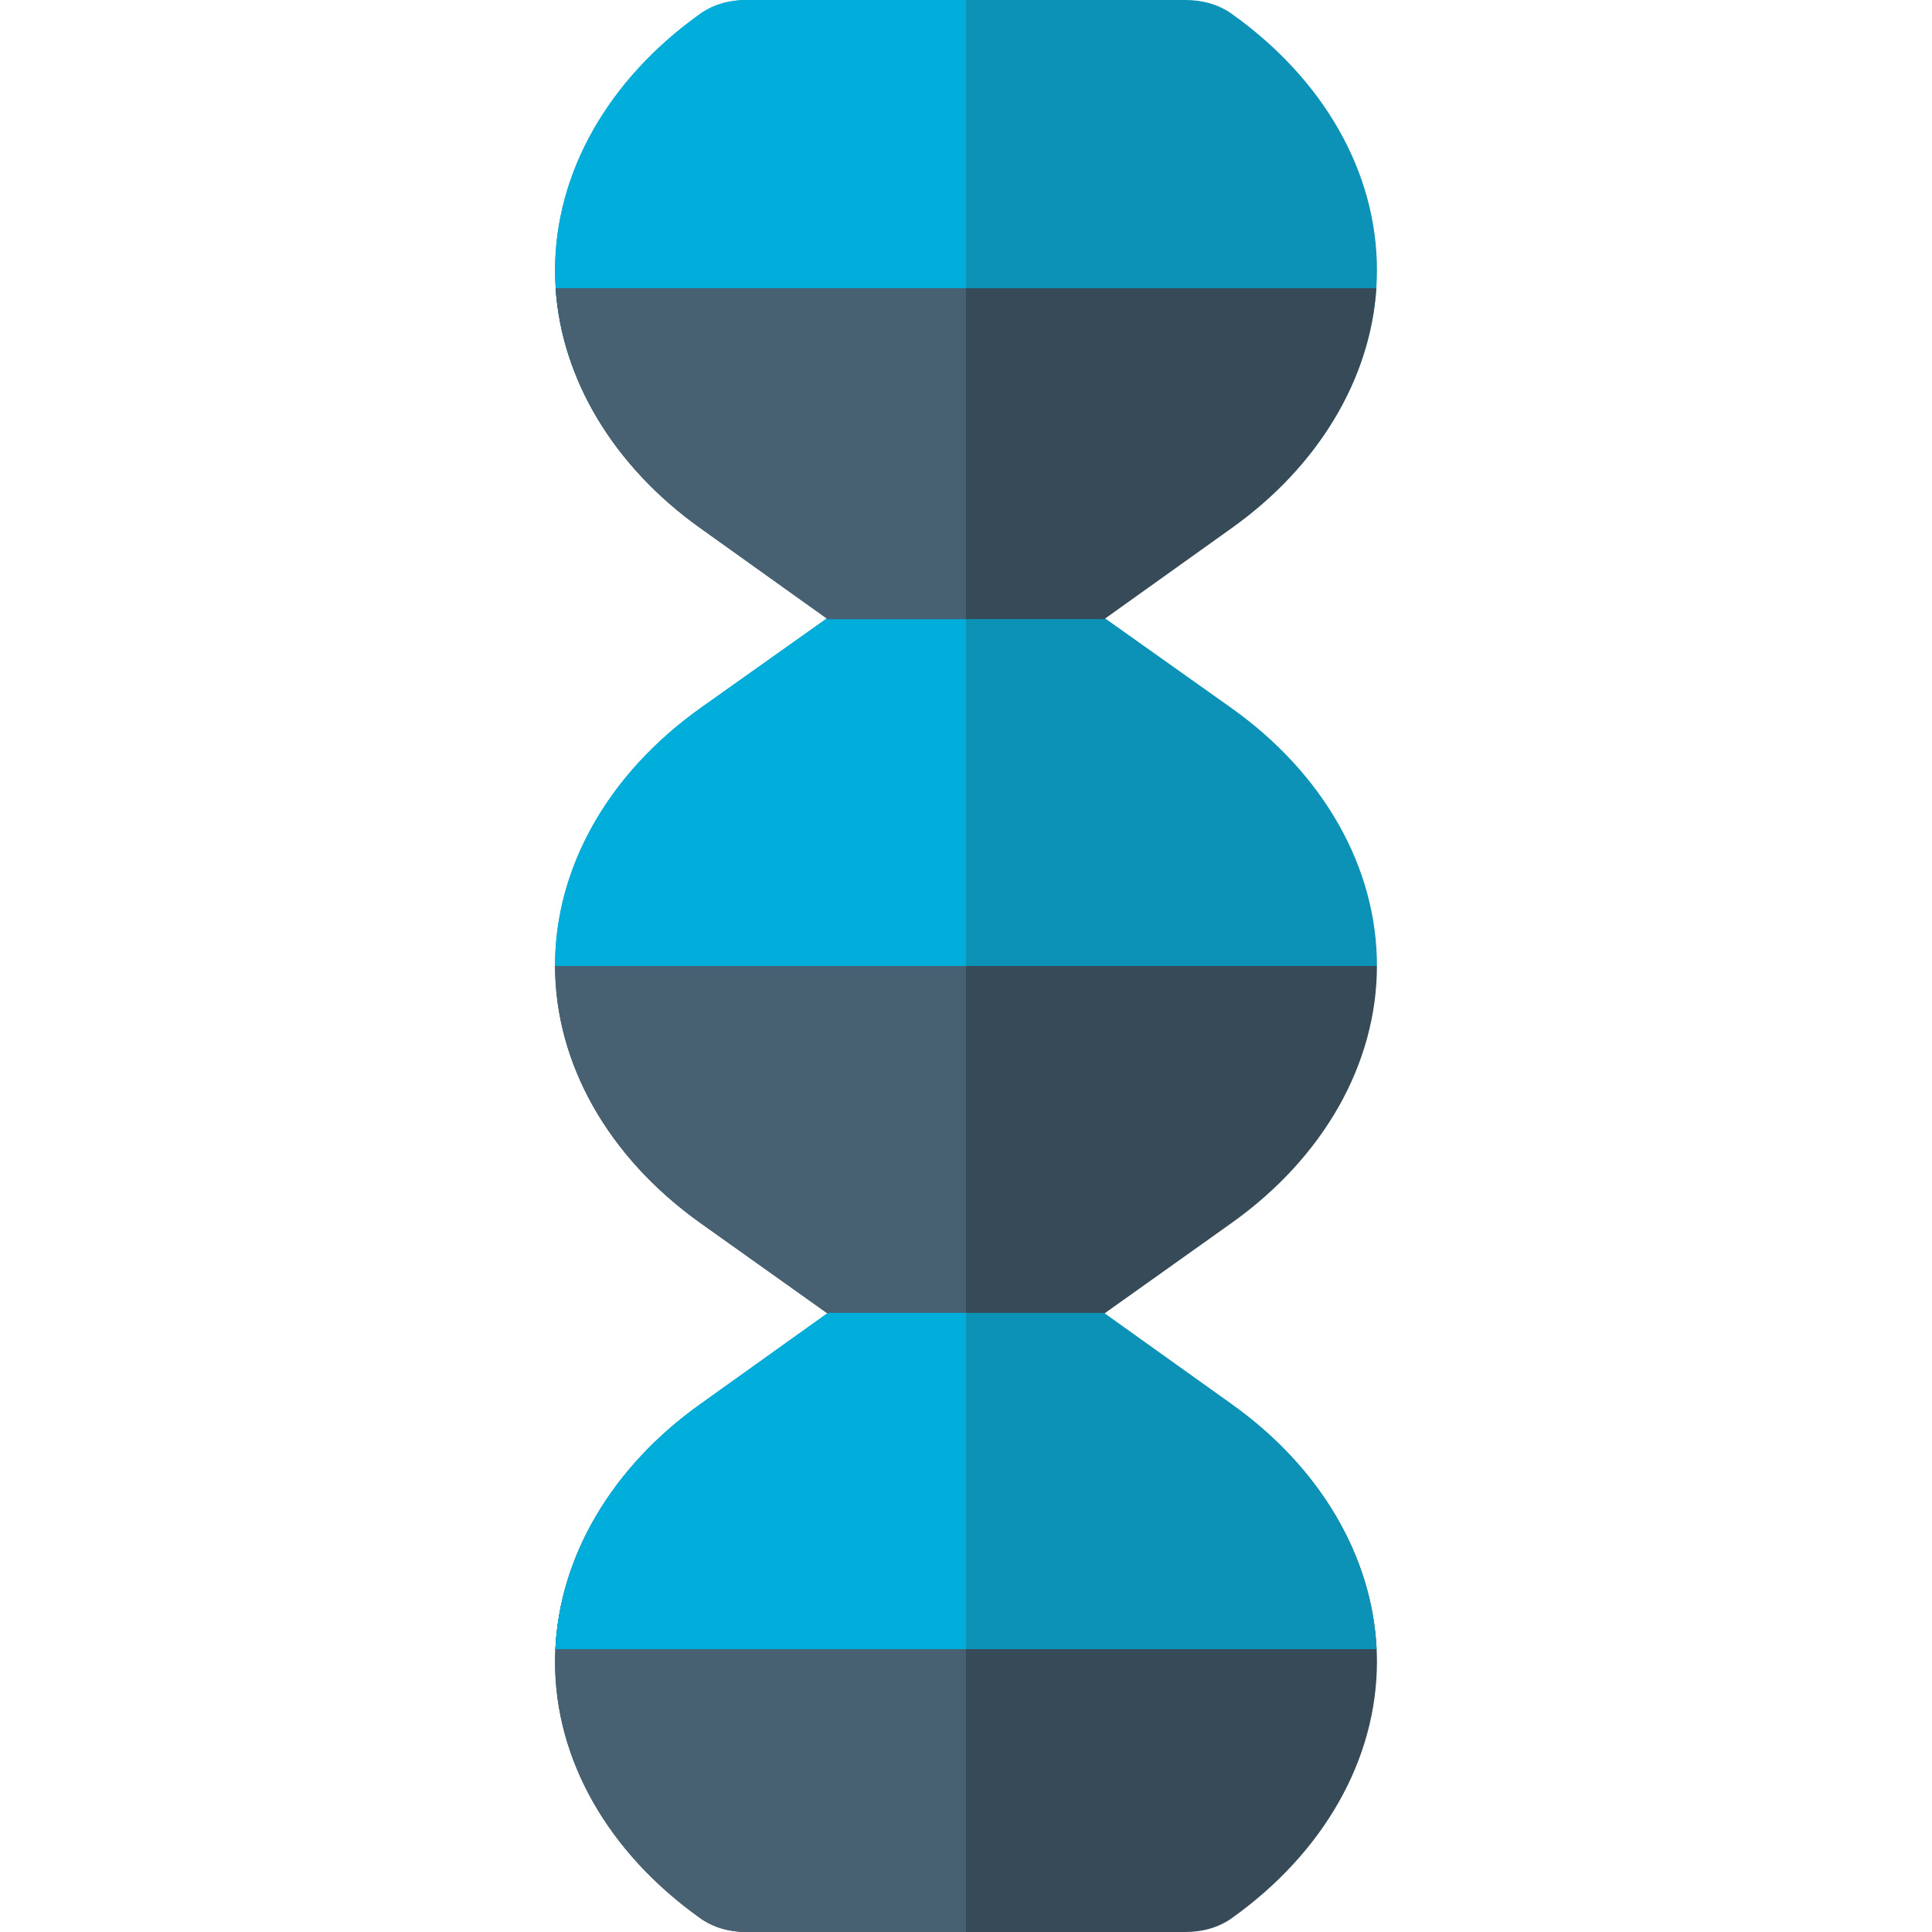 <?xml version="1.0" encoding="iso-8859-1"?>
<!-- Uploaded to: SVG Repo, www.svgrepo.com, Generator: SVG Repo Mixer Tools -->
<svg height="800px" width="800px" version="1.1" id="Layer_1" xmlns="http://www.w3.org/2000/svg" xmlns:xlink="http://www.w3.org/1999/xlink" 
	 viewBox="0 0 512.001 512.001" xml:space="preserve">
<path style="fill:#0C92B6;" d="M326.409,187.679l-33.745-23.944l33.791-23.975c22.924-16.354,36.679-39.236,38.291-63.385
	c0.106-1.591,0.161-3.188,0.161-4.789c0-25.894-14.016-50.476-38.454-67.909C322.858,1.113,318.551,0,314.134,0h-58.133h-58.133
	c-4.417,0-8.724,1.113-12.321,3.679c-24.436,17.432-38.452,42.147-38.452,68.041c0,1.601,0.055,3.065,0.161,4.656
	c1.614,24.149,15.368,47.032,38.336,63.416l33.745,23.944l-33.791,23.975c-24.436,17.432-38.452,42.28-38.452,68.174
	c0,0.038,0.001,0.078,0.001,0.116h217.808c0-0.038,0.001-0.078,0.001-0.116C364.907,229.99,350.89,205.142,326.409,187.679z"/>
<path style="fill:#01AEDB;" d="M256.001,0h-58.133c-4.417,0-8.724,1.113-12.321,3.679c-24.436,17.432-38.452,42.147-38.452,68.041
	c0,1.601,0.055,3.065,0.161,4.656c1.614,24.149,15.368,47.032,38.336,63.416l33.745,23.944l-33.791,23.975
	c-24.436,17.432-38.452,42.28-38.452,68.174c0,0.038,0.001,0.078,0.001,0.116h108.905V0z"/>
<path style="fill:#364A57;" d="M364.818,437.039c-1.161-24.668-14.992-48.127-38.384-64.813l-33.839-24.075l33.858-24.091
	c24.399-17.407,38.408-42.206,38.451-68.058H256.001H147.096c0.042,25.852,14.052,50.653,38.472,68.072l33.839,24.075
	l-33.858,24.091c-23.372,16.674-37.203,40.133-38.365,64.799c-0.054,1.123-0.089,2.247-0.089,3.375
	c0,25.894,14.016,50.476,38.454,67.909c3.597,2.564,7.903,3.679,12.321,3.679h58.132h58.133c4.417,0,8.724-1.113,12.321-3.679
	c24.436-17.433,38.452-42.148,38.452-68.042C364.907,439.153,364.871,438.162,364.818,437.039z"/>
<path style="fill:#476172;" d="M256.001,256H147.096c0.042,25.852,14.052,50.653,38.472,68.072l33.839,24.075l-33.858,24.091
	c-23.372,16.674-37.203,40.133-38.365,64.799c-0.054,1.123-0.089,2.247-0.089,3.375c0,25.894,14.016,50.476,38.454,67.909
	c3.597,2.564,7.903,3.679,12.321,3.679h58.132V256z"/>
<path style="fill:#364A57;" d="M147.256,76.376c1.614,24.149,15.368,47.199,38.336,63.581l33.745,24.109h73.326l33.791-24.14
	c22.924-16.354,36.679-39.401,38.291-63.55H147.256z"/>
<path style="fill:#476172;" d="M147.256,76.376c1.614,24.149,15.368,47.199,38.336,63.581l33.745,24.109h36.663V76.376H147.256z"/>
<path style="fill:#0C92B6;" d="M219.407,347.934l-33.858,24.198c-23.372,16.674-37.203,40.239-38.365,64.907h217.634
	c-1.161-24.668-14.992-48.236-38.384-64.921l-33.839-24.184H219.407z"/>
<path style="fill:#01AEDB;" d="M219.407,347.934l-33.858,24.198c-23.372,16.674-37.203,40.239-38.365,64.907h108.817v-89.105
	H219.407z"/>
</svg>